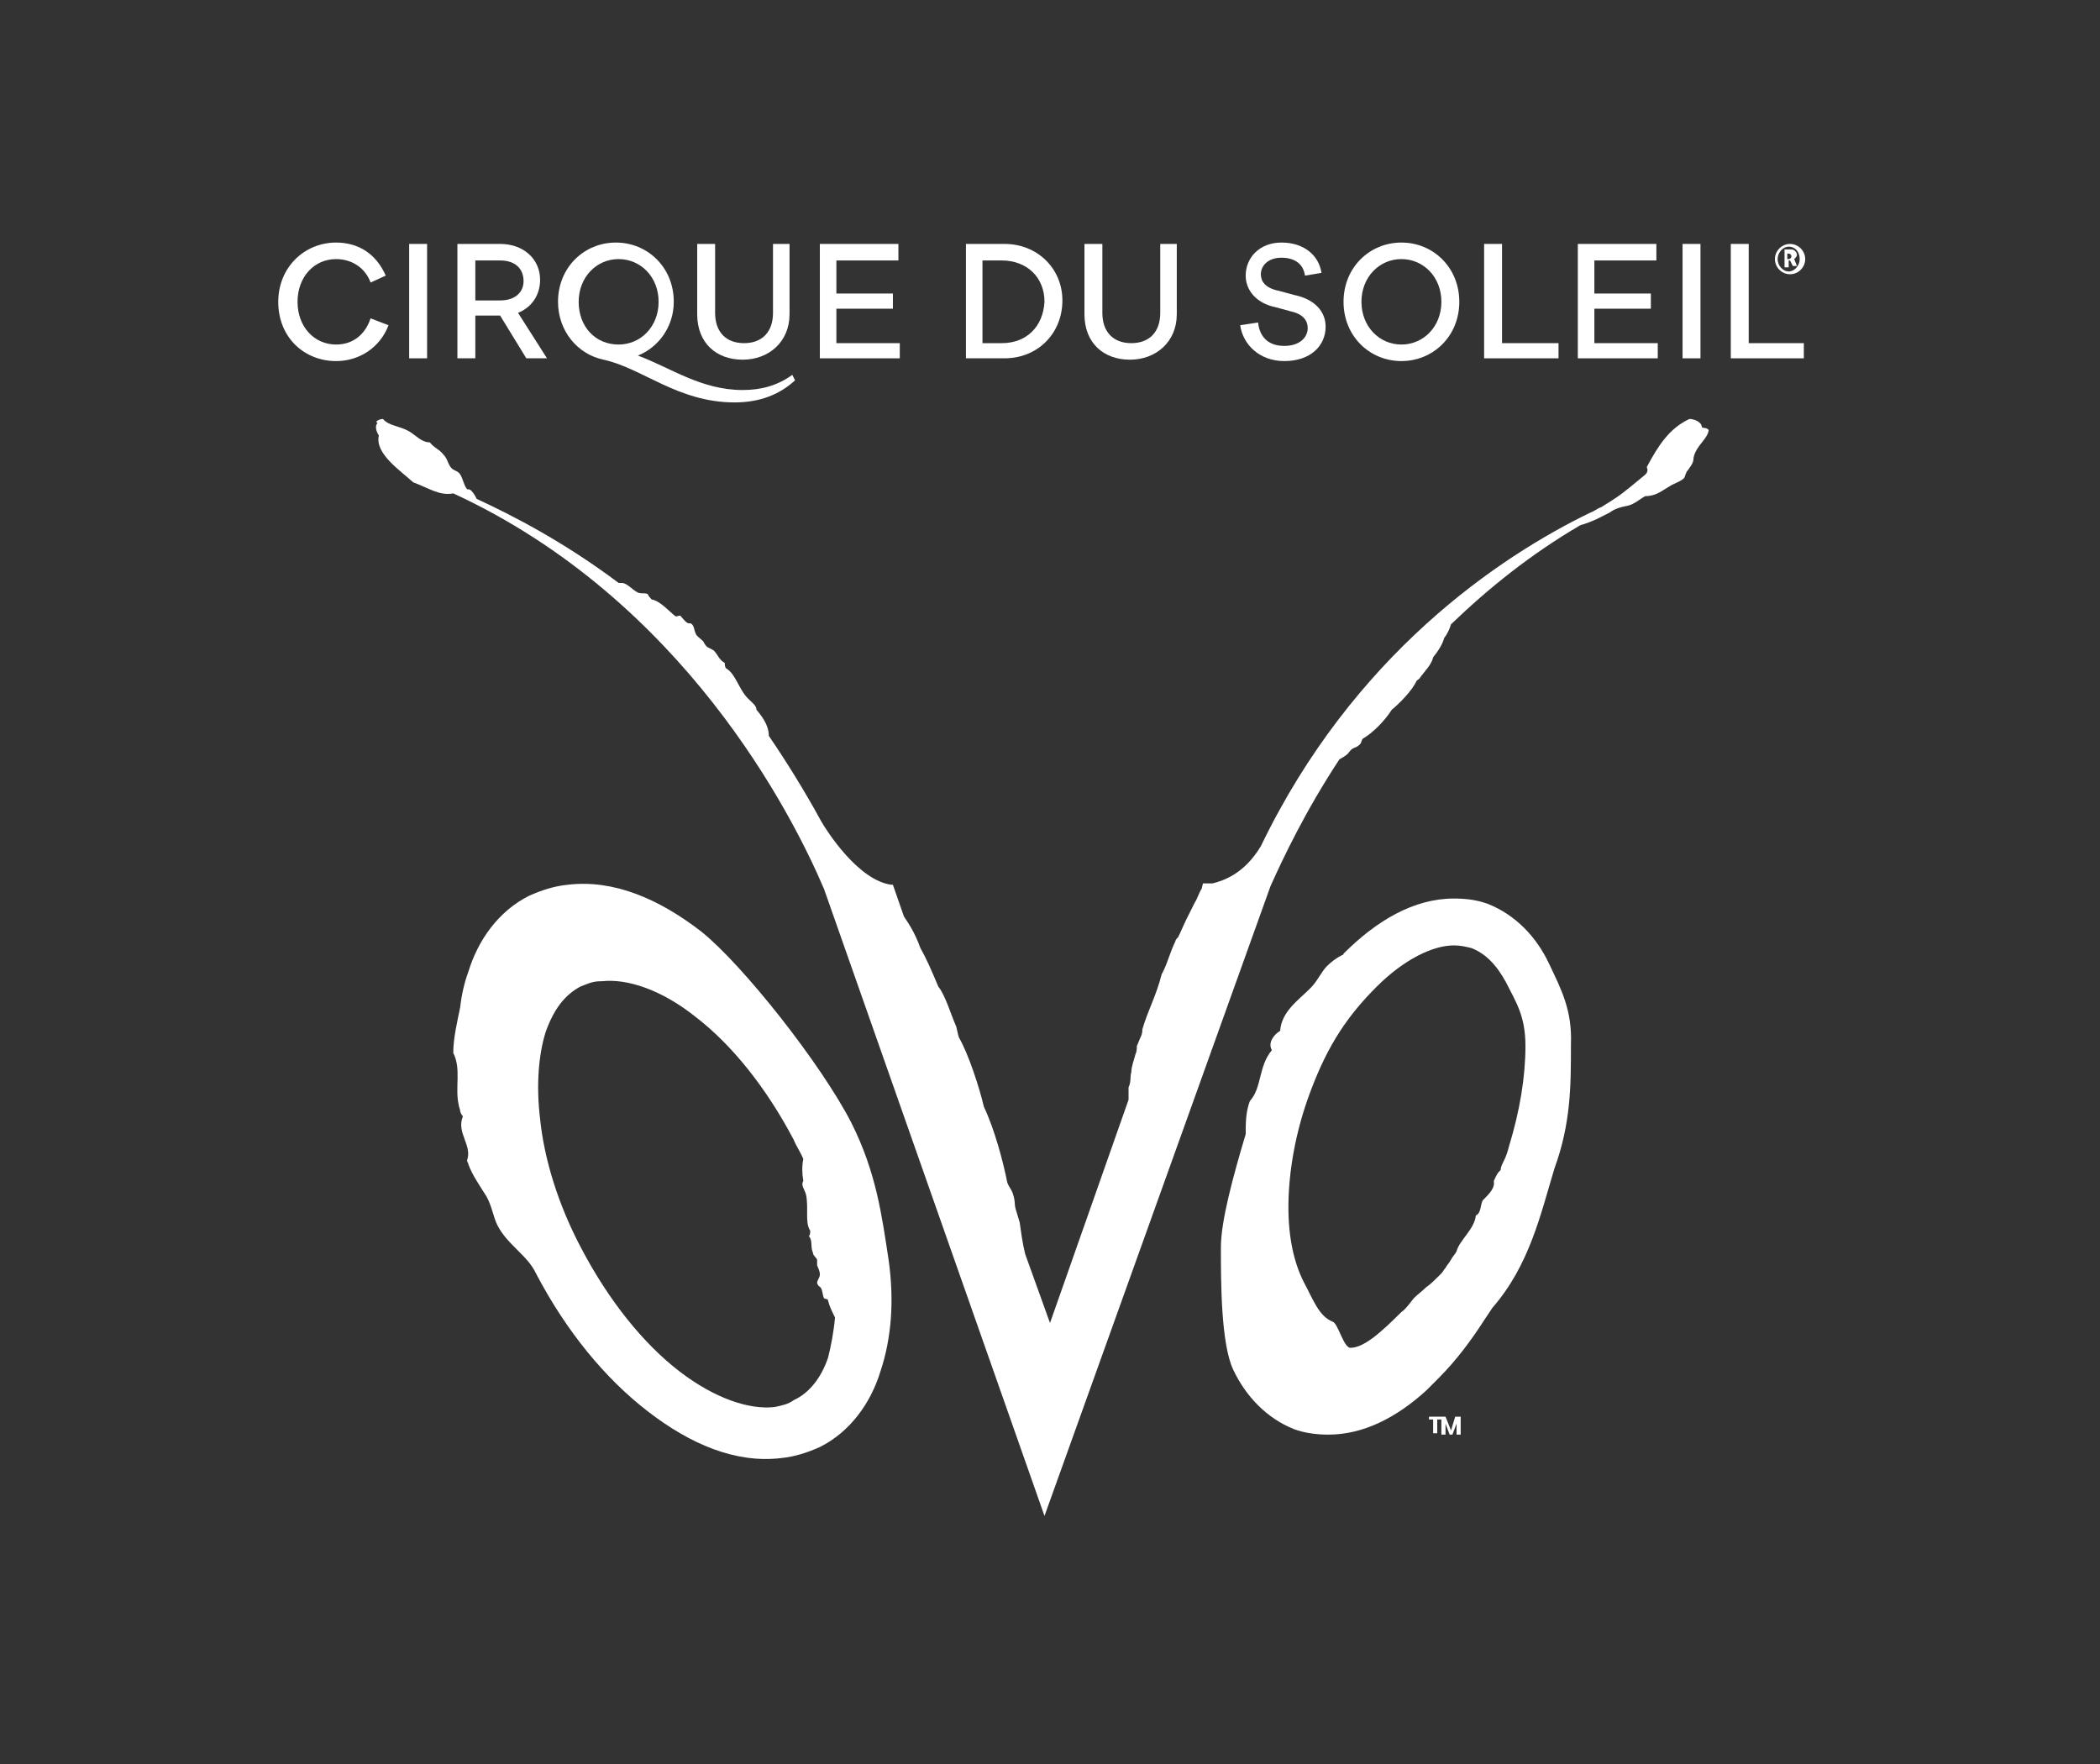 <svg width="200" height="168" viewBox="0 0 200 168" fill="none" xmlns="http://www.w3.org/2000/svg">
<rect x="0" y="0" width="200" height="168" fill="#333333" stroke="none"/>
<path d="M162.738 40.95C162.475 40.688 162.344 40.819 162.081 40.688C162.081 40.163 161.294 39.9 160.9 39.9C158.931 40.819 157.881 42.525 156.831 44.494C157.094 45.019 156.569 45.281 156.438 45.413C155.781 45.938 154.731 46.856 153.944 47.381C153.944 47.381 153.156 47.906 152.5 48.3C152.106 48.431 151.844 48.694 151.45 48.825C142.787 53.025 128.875 62.344 120.081 80.588C118.506 83.213 116.538 83.869 115.488 84.131H114.569L114.438 84.656C114.175 85.05 114.044 85.575 113.781 85.969C113.519 86.494 113.256 87.019 112.994 87.544C112.731 88.069 112.469 88.725 112.206 89.25C112.075 89.381 111.944 89.513 111.944 89.644C111.419 90.694 111.156 91.875 110.631 92.794C110.106 94.894 109.319 96.206 108.794 98.044C108.794 98.175 108.794 98.438 108.662 98.7C108.531 98.963 108.4 99.356 108.269 99.619C108.269 99.881 108.269 100.144 108.137 100.406C108.006 100.931 107.744 101.588 107.744 102.113C107.613 102.506 107.744 103.031 107.481 103.556C107.481 103.819 107.481 104.213 107.481 104.344C107.481 104.475 107.481 104.606 107.481 104.738L100 126L97.638 119.438C97.375 118.388 97.244 117.338 97.112 116.419C96.981 116.025 96.85 115.5 96.719 115.106C96.588 114.581 96.719 114.45 96.456 113.663C96.325 113.269 96.062 113.006 95.931 112.613C95.537 110.644 94.75 107.625 93.7 105.394C93.306 103.688 92.256 100.406 91.338 98.831C91.206 98.438 91.206 98.306 91.075 97.781C90.55 96.6 90.025 94.763 89.369 93.975C88.713 92.4 88.188 91.219 87.662 90.3C87.138 88.856 86.612 88.069 86.088 87.281L85.037 84.263H84.906C81.756 83.869 78.737 79.144 78.213 78.225C76.638 75.338 74.931 72.581 73.225 70.088C73.225 69.3 72.831 68.513 72.044 67.594C72.044 67.2 71.65 66.938 71.256 66.544C70.338 65.625 70.075 64.181 69.156 63.656C69.025 63.525 69.025 63.263 69.025 63.131C68.5 62.869 68.369 62.344 67.975 61.95C67.581 61.688 67.319 61.688 67.188 61.425C67.056 61.294 67.056 61.163 66.925 61.031C66.662 60.769 66.4 60.638 66.269 60.375C66.138 60.113 66.138 59.85 66.006 59.588C65.744 59.194 65.612 59.456 65.481 59.325C65.219 59.194 64.956 58.8 64.825 58.669C64.694 58.538 64.431 58.8 64.3 58.669C63.644 58.144 62.856 57.225 62.069 57.094C61.938 56.963 61.806 56.831 61.675 56.569C61.281 56.438 61.15 56.569 60.756 56.438C60.231 56.175 59.837 55.65 59.312 55.519C59.181 55.519 59.05 55.519 58.919 55.519C53.669 51.581 48.812 49.088 45.4 47.513C45.269 47.25 45.138 46.988 44.875 46.725C44.744 46.594 44.612 46.594 44.481 46.594C44.087 46.069 44.087 45.413 43.694 45.019C43.562 44.888 43.169 44.756 43.038 44.625C42.644 44.231 42.644 43.706 42.25 43.313C41.856 42.788 41.331 42.656 40.938 42.131C40.15 42.131 39.625 41.475 38.969 41.081C38.05 40.556 37 40.556 36.475 39.9C36.212 39.9 35.95 40.031 35.819 40.163L35.95 40.294C35.688 40.556 35.819 41.081 36.081 41.475C35.688 43.181 38.05 44.756 39.362 45.938C40.806 46.463 41.856 47.25 43.169 46.988C65.088 57.094 75.456 77.569 78.475 84.656L99.475 144.375L121 84.394C122.181 81.769 124.281 77.306 127.562 72.319C127.825 72.188 128.219 71.925 128.35 71.794C128.481 71.663 128.612 71.4 128.875 71.269C129.138 71.138 129.269 71.138 129.531 70.875C129.663 70.744 129.662 70.481 129.794 70.35C130.712 69.825 131.894 68.644 132.55 67.594C133.206 67.069 134.519 65.756 134.912 64.838C135.044 64.706 135.175 64.706 135.306 64.444C135.7 63.919 136.356 63.263 136.488 62.606C137.013 61.95 137.406 61.294 137.537 60.769C137.931 60.244 138.062 59.85 138.194 59.456C141.737 56.044 145.806 52.763 150.531 50.006C151.056 49.875 151.713 49.613 152.238 49.35C152.5 49.219 153.025 48.956 153.287 48.825C153.812 48.431 154.338 48.3 154.994 48.169C155.65 48.038 156.175 47.513 156.7 47.25C157.75 47.25 158.275 46.725 159.194 46.2C159.719 45.938 160.112 45.806 160.375 45.544C160.506 45.413 160.506 45.019 160.769 44.756C161.031 44.363 161.294 44.1 161.294 43.575C161.556 42.394 162.606 41.869 162.738 40.95Z" fill="white"/>
<path d="M81.1 106.969C78.213 101.325 70.731 91.875 66.794 88.725C62.725 85.575 58.394 83.738 54.062 84.263C52.75 84.394 51.569 84.788 50.388 85.313C47.5 86.756 45.531 89.513 44.612 92.531C44.219 93.581 43.956 94.763 43.825 95.944C43.562 97.256 43.169 98.831 43.169 100.275C43.956 101.85 43.3 103.556 43.694 105.263C43.694 105.394 43.825 105.656 43.825 105.788C43.825 105.919 43.956 106.181 44.087 106.313C43.431 107.888 45.006 109.069 44.481 110.513C44.481 110.644 44.612 110.775 44.612 110.906C45.006 111.956 45.663 112.875 46.319 113.925C46.844 114.844 46.975 115.894 47.369 116.681C48.288 118.519 50.256 119.569 51.044 121.275C53.931 126.788 57.606 131.25 61.675 134.4C65.744 137.55 70.075 139.388 74.406 138.863C75.719 138.731 76.9 138.338 78.081 137.813C80.969 136.369 82.938 133.613 83.856 130.594C84.906 127.444 85.169 123.9 84.644 120.094C83.987 115.763 83.463 111.694 81.1 106.969ZM75.588 133.35C75.062 133.744 74.406 133.875 73.75 134.006C71.388 134.269 68.106 133.219 64.694 130.594C61.281 127.969 58 123.9 55.375 118.913C53.144 114.713 51.831 110.381 51.438 106.575C51.044 103.294 51.306 100.406 51.962 98.306C52.75 96.075 53.8 94.763 55.244 93.975C55.9 93.713 56.425 93.45 57.212 93.45C57.212 93.45 57.212 93.45 57.344 93.45C59.706 93.188 62.987 94.238 66.269 96.863C69.681 99.488 72.963 103.556 75.588 108.544C75.85 109.2 76.244 109.725 76.506 110.381C76.375 111.038 76.375 111.694 76.506 112.481C76.244 112.875 76.638 113.269 76.769 113.794C77.031 115.106 76.638 116.419 77.162 117.206C77.162 117.469 77.162 117.6 77.031 117.731C77.425 118.125 77.162 118.781 77.425 119.306C77.425 119.569 77.688 119.7 77.819 119.963C77.819 120.094 77.819 120.225 77.819 120.488C77.95 120.881 78.081 121.013 78.081 121.406C78.081 121.669 77.819 121.931 77.819 122.194C77.95 122.588 78.081 122.456 78.213 122.719C78.344 122.981 78.344 123.375 78.475 123.638C78.606 123.769 78.869 123.638 78.869 123.9C79 124.425 79.263 124.95 79.525 125.475C79.394 126.919 79.131 128.231 78.869 129.281C78.213 131.25 77.031 132.694 75.588 133.35Z" fill="white"/>
<path d="M147.512 91.744C146.331 89.25 144.363 87.15 141.738 86.1C140.688 85.706 139.638 85.575 138.456 85.575C134.65 85.575 131.106 87.675 127.956 90.825C127.956 90.825 127.956 90.956 127.825 90.956C127.3 91.219 126.775 91.613 126.381 92.006C125.856 92.531 125.463 93.45 124.806 94.106C123.625 95.288 122.05 96.338 121.919 98.175C121.262 98.569 120.737 99.356 121.131 100.013C119.819 101.588 120.212 103.556 119.031 104.869C118.638 105.919 118.637 106.969 118.637 108.019C117.456 111.956 116.275 116.288 116.275 118.781C116.275 122.063 116.275 127.969 117.456 130.463C118.638 132.956 120.606 135.056 123.231 136.106C124.281 136.5 125.462 136.631 126.512 136.631C129.794 136.631 132.944 135.056 135.831 132.431C136.225 132.038 136.619 131.644 137.012 131.25C138.719 129.544 140.163 127.575 141.344 125.738C141.606 125.344 141.869 124.95 142.131 124.556C145.675 120.488 146.725 115.631 148.037 111.3C149.612 106.969 149.613 103.425 149.613 99.488C149.744 96.206 148.694 94.238 147.512 91.744ZM133.469 124.95C131.631 126.788 129.925 128.363 128.613 128.363C127.956 128.363 127.431 126 126.906 125.869C125.594 125.344 125.069 123.769 124.15 122.063C123.231 120.225 122.706 117.863 122.706 114.975C122.706 111.694 123.363 107.756 124.806 103.95C126.513 99.356 128.481 96.6 131.106 93.975C133.731 91.35 136.488 90.038 138.456 90.038C139.113 90.038 139.637 90.169 140.162 90.3C141.475 90.825 142.525 91.875 143.444 93.581C144.362 95.419 145.281 96.731 145.281 99.619C145.281 102.506 144.756 105.788 143.706 109.2C143.575 109.725 143.444 110.119 143.181 110.644C143.05 110.906 142.919 111.169 142.919 111.431L142.787 111.563C142.525 111.825 142.394 112.219 142.262 112.481C142.394 113.138 141.869 113.663 141.213 114.319C140.95 114.844 141.081 115.5 140.556 115.763C140.425 117.075 138.981 118.125 138.719 119.175C138.588 119.438 138.325 119.7 138.194 119.963C138.062 120.225 137.8 120.488 137.669 120.75C137.537 120.881 137.406 121.144 137.275 121.275C137.144 121.406 137.012 121.538 137.012 121.538C136.619 121.931 136.225 122.325 135.831 122.588C135.438 122.981 135.044 123.244 134.65 123.638C134.125 124.294 133.862 124.688 133.469 124.95Z" fill="white"/>
<path d="M136.094 134.925H137.406V135.188H136.881V136.5H136.488V135.188H136.094V134.925ZM139.113 134.925V136.631H138.719V135.975C138.719 135.844 138.719 135.713 138.719 135.581L138.325 136.631H138.062L137.669 135.581C137.669 135.713 137.669 135.844 137.669 135.975V136.631H137.275V134.925H137.669L138.194 136.238L138.588 134.925H139.113Z" fill="white"/>
<path d="M40.675 23.231H38.969V34.125H40.675V23.231Z" fill="white"/>
<path d="M49.337 29.794C50.65 29.269 51.438 28.088 51.438 26.644C51.438 24.675 49.862 23.231 47.631 23.231H43.562V34.125H45.269V30.056H47.631L50.125 34.125H52.094L49.337 29.794ZM47.631 28.613H45.269V24.806H47.631C49.075 24.806 49.862 25.594 49.862 26.775C49.862 27.825 49.075 28.613 47.631 28.613Z" fill="white"/>
<path d="M73.619 23.231V29.794C73.619 31.631 72.569 32.681 70.862 32.681C69.156 32.681 68.106 31.631 68.106 29.794V23.231H66.4V29.925C66.4 32.681 68.237 34.256 70.731 34.256C73.225 34.256 75.194 32.55 75.194 29.925V23.231H73.619Z" fill="white"/>
<path d="M78.081 23.231V34.125H85.694V32.681H79.656V29.4H85.037V27.956H79.656V24.806H85.562V23.231H78.081Z" fill="white"/>
<path d="M95.669 23.231H91.994V34.125H95.669C98.819 34.125 101.181 31.763 101.181 28.613C101.181 25.594 98.819 23.231 95.669 23.231ZM95.406 32.681H93.569V24.806H95.406C97.769 24.806 99.475 26.381 99.475 28.744C99.344 31.106 97.769 32.681 95.406 32.681Z" fill="white"/>
<path d="M110.5 23.231V29.794C110.5 31.631 109.45 32.681 107.744 32.681C106.038 32.681 104.987 31.631 104.987 29.794V23.231H103.281V29.925C103.281 32.681 105.119 34.256 107.612 34.256C110.106 34.256 112.075 32.55 112.075 29.925V23.231H110.5Z" fill="white"/>
<path d="M141.344 23.231V34.125H148.431V32.681H143.05V23.231H141.344Z" fill="white"/>
<path d="M150.269 23.231V34.125H157.881V32.681H151.844V29.4H157.225V27.956H151.844V24.806H157.75V23.231H150.269Z" fill="white"/>
<path d="M161.95 23.231H160.244V34.125H161.95V23.231Z" fill="white"/>
<path d="M164.837 23.231V34.125H171.794V32.681H166.544V23.231H164.837Z" fill="white"/>
<path d="M170.219 24.15H170.35C170.481 24.15 170.613 24.281 170.613 24.413C170.613 24.544 170.481 24.675 170.35 24.675H170.219V24.15ZM169.956 25.463H170.35V24.806H170.481L170.744 25.331H171.137L170.875 24.675C171.006 24.544 171.137 24.413 171.137 24.281C171.137 24.019 170.875 23.756 170.613 23.756H169.956V25.463ZM169.3 24.675C169.3 24.019 169.825 23.494 170.35 23.494C171.006 23.494 171.4 24.019 171.4 24.675C171.4 25.331 170.875 25.856 170.35 25.856C169.825 25.856 169.3 25.331 169.3 24.675ZM169.038 24.675C169.038 25.463 169.694 26.119 170.481 26.119C171.269 26.119 171.925 25.463 171.925 24.675C171.925 23.888 171.269 23.231 170.481 23.231C169.694 23.231 169.038 23.888 169.038 24.675Z" fill="white"/>
<path d="M26.5 28.744C26.5 32.156 28.994 34.388 32.013 34.388C34.244 34.388 36.212 33.075 37 30.975L35.294 30.319C34.769 31.894 33.587 32.813 32.013 32.813C29.913 32.813 28.337 31.106 28.337 28.744C28.337 26.381 29.913 24.675 32.013 24.675C33.456 24.675 34.769 25.463 35.294 26.906L36.737 26.25C35.819 24.15 34.112 23.1 32.013 23.1C28.994 23.1 26.5 25.463 26.5 28.744Z" fill="white"/>
<path d="M75.456 35.7C74.013 36.75 72.438 37.144 70.731 37.144C66.794 37.144 63.906 35.044 60.756 33.863C62.725 33.075 64.169 31.106 64.169 28.744C64.169 25.463 61.675 23.1 58.656 23.1C55.638 23.1 53.144 25.463 53.144 28.744C53.144 31.5 54.981 33.731 57.475 34.256C61.15 35.044 64.562 38.325 69.944 38.325C72.438 38.325 74.275 37.538 75.719 36.225L75.456 35.7ZM55.112 28.744C55.112 26.381 56.819 24.675 58.919 24.675C61.019 24.675 62.725 26.381 62.725 28.744C62.725 31.106 61.019 32.813 58.919 32.813C56.688 32.813 55.112 31.106 55.112 28.744Z" fill="white"/>
<path d="M118.637 26.25C118.637 27.563 119.556 28.875 121.525 29.269L122.969 29.663C124.15 29.925 124.544 30.581 124.544 31.238C124.544 32.156 123.756 32.944 122.312 32.944C120.737 32.944 119.95 32.025 119.819 30.713L118.113 30.975C118.375 32.813 119.95 34.388 122.312 34.388C124.806 34.388 126.25 32.944 126.25 31.106C126.25 29.663 125.2 28.481 123.231 28.088L121.787 27.694C120.475 27.431 120.081 26.775 120.081 26.119C120.081 25.331 120.738 24.544 122.05 24.544C123.363 24.544 124.15 25.2 124.281 26.25L125.856 25.988C125.594 24.281 124.15 23.1 122.05 23.1C119.95 23.1 118.637 24.544 118.637 26.25Z" fill="white"/>
<path d="M133.469 23.1C130.45 23.1 127.956 25.463 127.956 28.744C127.956 32.025 130.45 34.388 133.469 34.388C136.487 34.388 138.981 32.025 138.981 28.744C138.981 25.463 136.487 23.1 133.469 23.1ZM133.469 32.813C131.369 32.813 129.662 31.106 129.662 28.744C129.662 26.381 131.369 24.675 133.469 24.675C135.569 24.675 137.275 26.381 137.275 28.744C137.275 31.106 135.569 32.813 133.469 32.813Z" fill="white"/>
</svg>
